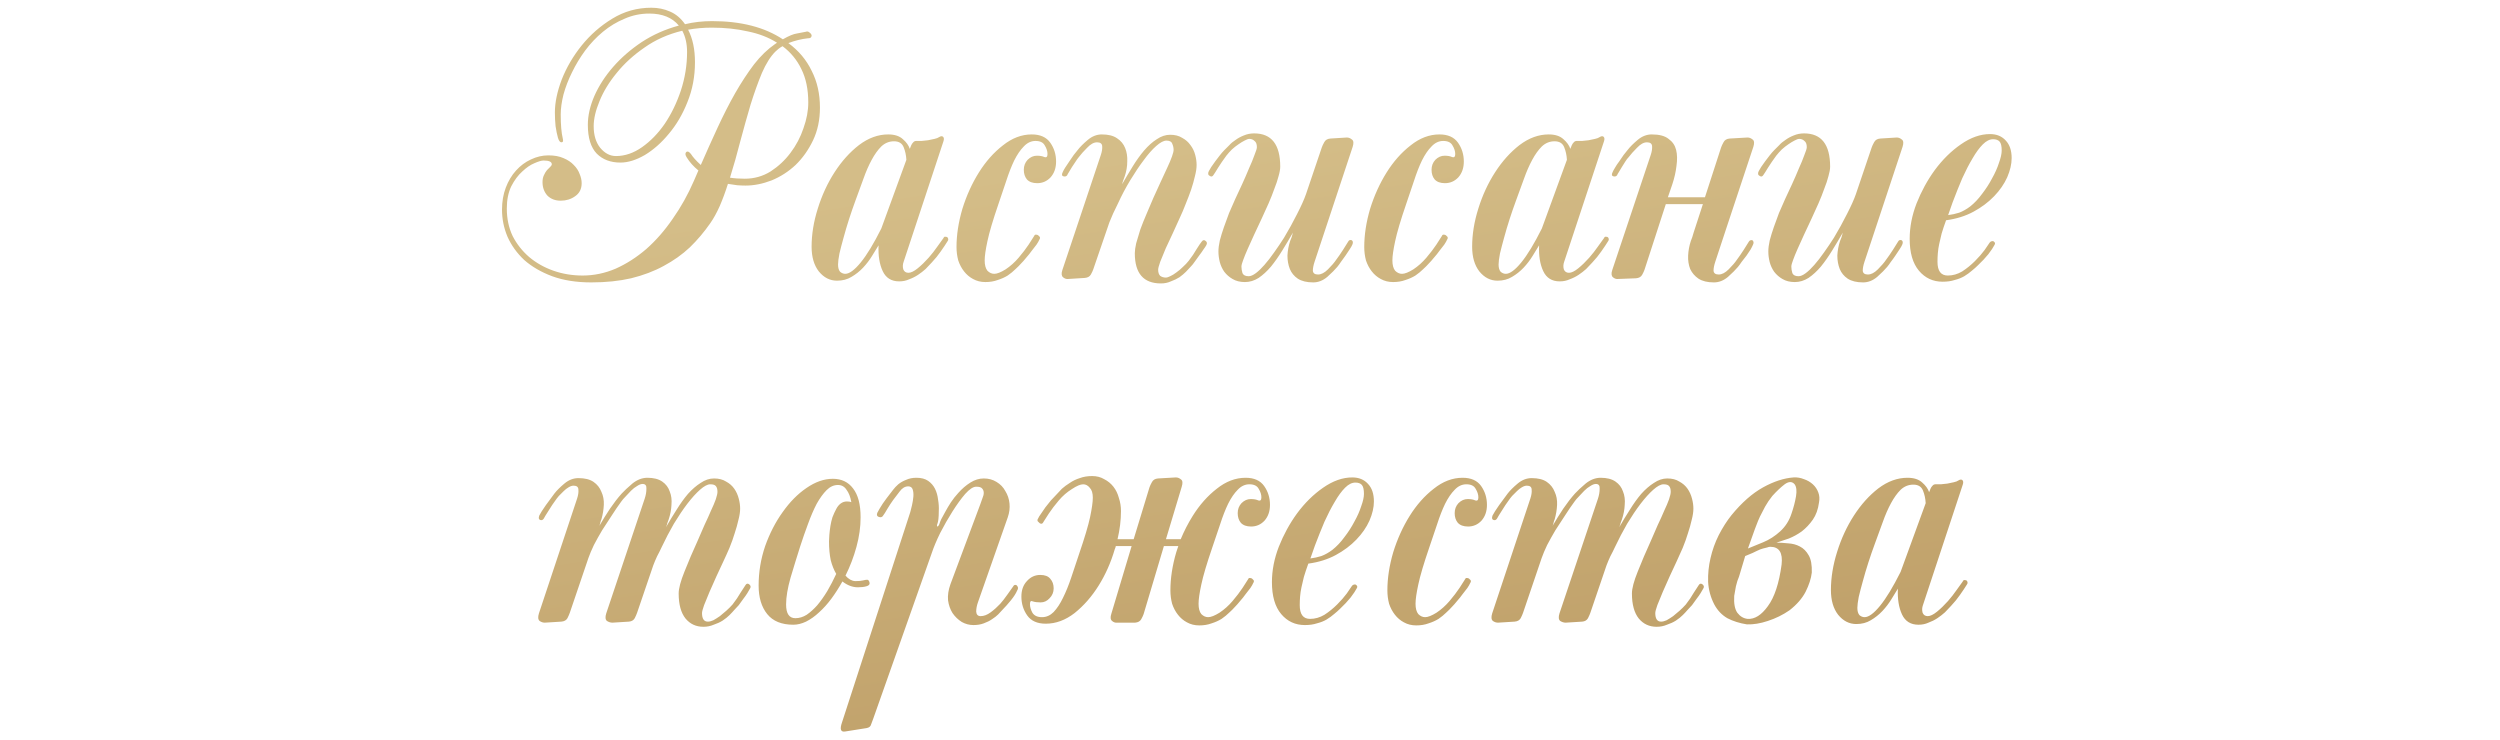 <?xml version="1.0" encoding="UTF-8"?> <svg xmlns="http://www.w3.org/2000/svg" width="233" height="69" viewBox="0 0 233 69" fill="none"><path d="M76.419 10.032C76.419 11.163 76.205 12.176 75.779 13.072C75.352 13.968 74.808 14.736 74.147 15.376C73.485 15.995 72.739 16.475 71.907 16.816C71.075 17.136 70.264 17.296 69.475 17.296C69.24 17.296 68.984 17.285 68.707 17.264C68.429 17.221 68.141 17.179 67.843 17.136C67.608 17.883 67.352 18.576 67.075 19.216C66.797 19.835 66.509 20.357 66.211 20.784C65.635 21.616 64.995 22.373 64.291 23.056C63.587 23.717 62.776 24.293 61.859 24.784C60.963 25.275 59.949 25.659 58.819 25.936C57.709 26.192 56.472 26.32 55.107 26.32C53.72 26.32 52.504 26.128 51.459 25.744C50.435 25.36 49.571 24.859 48.867 24.24C48.184 23.6 47.661 22.875 47.299 22.064C46.957 21.253 46.787 20.411 46.787 19.536C46.787 18.789 46.904 18.107 47.139 17.488C47.373 16.869 47.693 16.336 48.099 15.888C48.504 15.44 48.963 15.099 49.475 14.864C50.008 14.608 50.552 14.48 51.107 14.48C51.661 14.48 52.131 14.565 52.515 14.736C52.92 14.907 53.24 15.12 53.475 15.376C53.731 15.632 53.912 15.909 54.019 16.208C54.147 16.507 54.211 16.795 54.211 17.072C54.211 17.605 54.008 18.011 53.603 18.288C53.219 18.565 52.771 18.704 52.259 18.704C51.747 18.704 51.331 18.544 51.011 18.224C50.712 17.883 50.563 17.467 50.563 16.976C50.563 16.72 50.605 16.507 50.691 16.336C50.776 16.144 50.872 15.984 50.979 15.856C51.107 15.728 51.213 15.621 51.299 15.536C51.384 15.451 51.427 15.376 51.427 15.312C51.427 15.077 51.171 14.96 50.659 14.96C50.467 14.96 50.179 15.045 49.795 15.216C49.432 15.365 49.059 15.621 48.675 15.984C48.291 16.325 47.949 16.784 47.651 17.36C47.373 17.936 47.235 18.629 47.235 19.44C47.235 20.379 47.416 21.232 47.779 22C48.163 22.747 48.675 23.397 49.315 23.952C49.976 24.507 50.733 24.933 51.587 25.232C52.44 25.531 53.347 25.68 54.307 25.68C55.352 25.68 56.376 25.467 57.379 25.04C58.381 24.592 59.331 23.984 60.227 23.216C61.123 22.427 61.944 21.488 62.691 20.4C63.459 19.312 64.12 18.128 64.675 16.848L65.091 15.888C64.643 15.525 64.28 15.12 64.003 14.672C63.853 14.437 63.843 14.267 63.971 14.16C64.099 14.075 64.248 14.149 64.419 14.384C64.483 14.491 64.589 14.629 64.739 14.8C64.888 14.971 65.08 15.163 65.315 15.376C65.827 14.203 66.349 13.04 66.883 11.888C67.416 10.736 67.96 9.669 68.515 8.688C69.091 7.685 69.677 6.789 70.275 6C70.893 5.211 71.544 4.581 72.227 4.112L72.419 3.984C71.651 3.493 70.744 3.141 69.699 2.928C68.675 2.693 67.555 2.576 66.339 2.576C65.571 2.576 64.835 2.64 64.131 2.768C64.557 3.579 64.771 4.592 64.771 5.808C64.771 7.131 64.536 8.368 64.067 9.52C63.619 10.651 63.043 11.632 62.339 12.464C61.656 13.296 60.909 13.957 60.099 14.448C59.288 14.917 58.531 15.152 57.827 15.152C56.909 15.152 56.173 14.875 55.619 14.32C55.064 13.744 54.787 12.848 54.787 11.632C54.787 10.779 54.989 9.883 55.395 8.944C55.821 7.984 56.408 7.077 57.155 6.224C57.901 5.371 58.787 4.603 59.811 3.92C60.856 3.237 62.008 2.725 63.267 2.384C62.648 1.637 61.731 1.264 60.515 1.264C59.704 1.264 58.936 1.424 58.211 1.744C57.485 2.043 56.813 2.448 56.195 2.96C55.576 3.472 55.021 4.059 54.531 4.72C54.061 5.36 53.656 6.032 53.315 6.736C52.973 7.419 52.707 8.112 52.515 8.816C52.344 9.499 52.259 10.117 52.259 10.672C52.259 11.632 52.323 12.379 52.451 12.912C52.515 13.147 52.472 13.264 52.323 13.264C52.195 13.264 52.088 13.125 52.003 12.848C51.917 12.549 51.843 12.187 51.779 11.76C51.736 11.333 51.715 10.907 51.715 10.48C51.715 9.563 51.928 8.539 52.355 7.408C52.803 6.277 53.421 5.221 54.211 4.24C55.021 3.237 55.971 2.405 57.059 1.744C58.168 1.061 59.384 0.72 60.707 0.72C61.325 0.72 61.901 0.837 62.435 1.072C62.989 1.307 63.459 1.701 63.843 2.256C64.632 2.064 65.475 1.968 66.371 1.968C69.059 1.968 71.256 2.533 72.963 3.664C73.517 3.344 73.955 3.163 74.275 3.12C74.616 3.056 74.893 3.003 75.107 2.96C75.213 2.917 75.309 2.928 75.395 2.992C75.501 3.056 75.576 3.131 75.619 3.216C75.661 3.301 75.651 3.387 75.587 3.472C75.544 3.536 75.448 3.568 75.299 3.568C74.701 3.632 74.093 3.781 73.475 4.016C74.435 4.72 75.16 5.584 75.651 6.608C76.163 7.611 76.419 8.752 76.419 10.032ZM75.331 9.552C75.331 8.336 75.117 7.301 74.691 6.448C74.285 5.595 73.699 4.88 72.931 4.304C72.781 4.389 72.653 4.475 72.547 4.56C72.44 4.645 72.344 4.731 72.259 4.816C71.811 5.264 71.395 5.925 71.011 6.8C70.648 7.675 70.296 8.656 69.955 9.744C69.635 10.832 69.315 11.973 68.995 13.168C68.696 14.341 68.376 15.472 68.035 16.56C68.44 16.624 68.899 16.656 69.411 16.656C70.285 16.656 71.085 16.432 71.811 15.984C72.536 15.515 73.155 14.939 73.667 14.256C74.2 13.552 74.605 12.784 74.883 11.952C75.181 11.12 75.331 10.32 75.331 9.552ZM64.035 4.848C64.035 4.08 63.885 3.419 63.587 2.864C62.264 3.184 61.091 3.707 60.067 4.432C59.043 5.136 58.179 5.925 57.475 6.8C56.771 7.653 56.237 8.528 55.875 9.424C55.512 10.299 55.331 11.077 55.331 11.76C55.331 12.592 55.533 13.264 55.939 13.776C56.365 14.288 56.856 14.544 57.411 14.544C58.243 14.544 59.053 14.267 59.843 13.712C60.632 13.157 61.336 12.432 61.955 11.536C62.573 10.619 63.075 9.584 63.459 8.432C63.843 7.259 64.035 6.064 64.035 4.848ZM88.314 22.48C88.143 22.757 87.93 23.077 87.674 23.44C87.439 23.781 87.162 24.123 86.841 24.464C86.671 24.656 86.479 24.859 86.266 25.072C86.052 25.264 85.817 25.445 85.561 25.616C85.305 25.787 85.028 25.925 84.73 26.032C84.452 26.16 84.143 26.224 83.802 26.224C83.076 26.224 82.564 25.904 82.266 25.264C81.967 24.624 81.839 23.824 81.882 22.864C81.711 23.141 81.508 23.472 81.273 23.856C81.039 24.24 80.761 24.603 80.442 24.944C80.121 25.285 79.759 25.573 79.353 25.808C78.969 26.043 78.522 26.16 78.01 26.16C77.348 26.16 76.783 25.872 76.314 25.296C75.865 24.72 75.641 23.952 75.641 22.992C75.641 21.84 75.834 20.656 76.218 19.44C76.602 18.203 77.124 17.072 77.785 16.048C78.447 15.024 79.204 14.181 80.058 13.52C80.932 12.859 81.839 12.528 82.778 12.528C83.375 12.528 83.834 12.677 84.153 12.976C84.474 13.253 84.687 13.552 84.793 13.872L84.921 13.552C84.964 13.445 85.028 13.349 85.114 13.264C85.199 13.157 85.327 13.115 85.498 13.136C85.583 13.136 85.711 13.136 85.882 13.136C86.073 13.115 86.276 13.093 86.49 13.072C86.703 13.029 86.906 12.987 87.097 12.944C87.29 12.901 87.428 12.848 87.513 12.784C87.684 12.677 87.812 12.667 87.897 12.752C87.983 12.837 87.993 12.976 87.93 13.168L84.218 24.4C84.132 24.635 84.121 24.869 84.186 25.104C84.271 25.317 84.431 25.424 84.665 25.424C84.9 25.424 85.188 25.285 85.529 25.008C85.871 24.731 86.212 24.4 86.553 24.016C86.852 23.675 87.119 23.333 87.353 22.992C87.609 22.651 87.802 22.384 87.93 22.192C87.972 22.085 88.036 22.043 88.121 22.064C88.207 22.064 88.271 22.085 88.314 22.128C88.399 22.256 88.399 22.373 88.314 22.48ZM84.474 14.896C84.452 14.469 84.367 14.075 84.218 13.712C84.068 13.349 83.769 13.168 83.322 13.168C82.874 13.168 82.479 13.328 82.138 13.648C81.817 13.968 81.519 14.384 81.242 14.896C80.964 15.408 80.708 15.995 80.474 16.656C80.239 17.317 79.993 17.989 79.737 18.672C79.524 19.248 79.322 19.835 79.129 20.432C78.938 21.029 78.767 21.605 78.618 22.16C78.468 22.693 78.34 23.184 78.234 23.632C78.148 24.08 78.106 24.421 78.106 24.656C78.106 24.955 78.169 25.179 78.297 25.328C78.447 25.456 78.607 25.52 78.778 25.52C79.162 25.52 79.641 25.168 80.218 24.464C80.793 23.76 81.433 22.704 82.138 21.296L84.474 14.896ZM98.427 15.056C98.427 15.653 98.257 16.144 97.915 16.528C97.574 16.891 97.158 17.072 96.668 17.072C96.241 17.072 95.921 16.955 95.707 16.72C95.516 16.485 95.419 16.187 95.419 15.824C95.419 15.461 95.537 15.152 95.772 14.896C96.028 14.64 96.316 14.512 96.635 14.512C96.934 14.512 97.169 14.555 97.34 14.64C97.531 14.704 97.627 14.608 97.627 14.352C97.627 14.096 97.542 13.829 97.371 13.552C97.222 13.275 96.934 13.136 96.507 13.136C96.102 13.136 95.74 13.307 95.419 13.648C95.1 13.968 94.801 14.405 94.523 14.96C94.267 15.493 94.022 16.123 93.787 16.848C93.553 17.552 93.308 18.277 93.052 19.024C92.54 20.517 92.198 21.669 92.028 22.48C91.857 23.269 91.772 23.867 91.772 24.272C91.772 24.699 91.857 25.019 92.028 25.232C92.219 25.424 92.433 25.52 92.668 25.52C92.924 25.52 93.275 25.381 93.724 25.104C94.171 24.805 94.577 24.443 94.939 24.016C95.302 23.589 95.612 23.184 95.868 22.8C96.124 22.416 96.294 22.149 96.379 22C96.422 21.893 96.486 21.851 96.572 21.872C96.678 21.872 96.763 21.915 96.828 22C96.956 22.085 96.966 22.203 96.859 22.352C96.817 22.459 96.731 22.608 96.603 22.8C96.475 22.971 96.326 23.163 96.156 23.376C96.006 23.589 95.835 23.803 95.644 24.016C95.473 24.229 95.313 24.411 95.163 24.56C95.014 24.731 94.833 24.912 94.62 25.104C94.427 25.296 94.193 25.488 93.915 25.68C93.638 25.851 93.329 25.989 92.987 26.096C92.646 26.224 92.262 26.288 91.835 26.288C91.409 26.288 91.025 26.192 90.683 26C90.364 25.829 90.086 25.595 89.852 25.296C89.617 24.997 89.436 24.656 89.308 24.272C89.201 23.867 89.147 23.451 89.147 23.024C89.147 21.893 89.329 20.709 89.692 19.472C90.076 18.235 90.588 17.104 91.228 16.08C91.868 15.056 92.614 14.213 93.468 13.552C94.321 12.869 95.217 12.528 96.156 12.528C96.945 12.528 97.521 12.784 97.883 13.296C98.246 13.808 98.427 14.395 98.427 15.056ZM112.42 22.864C112.377 22.949 112.292 23.077 112.164 23.248C112.057 23.419 111.929 23.6 111.78 23.792C111.652 23.984 111.513 24.176 111.364 24.368C111.236 24.56 111.108 24.72 110.98 24.848C110.852 24.976 110.703 25.136 110.532 25.328C110.361 25.499 110.159 25.669 109.924 25.84C109.689 25.989 109.423 26.117 109.124 26.224C108.847 26.352 108.537 26.416 108.196 26.416C106.575 26.416 105.764 25.477 105.764 23.6C105.764 23.365 105.807 23.056 105.892 22.672C105.999 22.288 106.127 21.861 106.276 21.392C106.447 20.923 106.639 20.443 106.852 19.952C107.065 19.44 107.279 18.939 107.492 18.448C107.727 17.936 107.951 17.445 108.164 16.976C108.399 16.485 108.601 16.048 108.772 15.664C108.964 15.259 109.113 14.907 109.22 14.608C109.327 14.309 109.38 14.096 109.38 13.968C109.38 13.776 109.337 13.584 109.252 13.392C109.188 13.2 109.007 13.104 108.708 13.104C108.452 13.104 108.132 13.275 107.748 13.616C107.385 13.936 107.001 14.373 106.596 14.928C106.191 15.461 105.775 16.08 105.348 16.784C104.921 17.488 104.537 18.213 104.196 18.96C104.047 19.28 103.897 19.589 103.748 19.888C103.62 20.187 103.503 20.464 103.396 20.72L101.892 25.104C101.849 25.232 101.775 25.392 101.668 25.584C101.561 25.776 101.369 25.883 101.092 25.904L99.556 26C99.385 26.021 99.225 25.968 99.076 25.84C98.927 25.712 98.905 25.488 99.012 25.168L102.596 14.448C102.703 14.128 102.745 13.851 102.724 13.616C102.703 13.381 102.543 13.264 102.244 13.264C101.945 13.264 101.636 13.435 101.316 13.776C100.996 14.096 100.74 14.384 100.548 14.64C100.441 14.768 100.335 14.917 100.228 15.088C100.121 15.237 100.015 15.397 99.908 15.568C99.801 15.739 99.705 15.899 99.62 16.048C99.535 16.176 99.481 16.272 99.46 16.336C99.375 16.443 99.257 16.475 99.108 16.432C98.959 16.389 98.937 16.261 99.044 16.048C99.087 15.941 99.161 15.803 99.268 15.632C99.396 15.44 99.524 15.248 99.652 15.056C99.801 14.843 99.94 14.64 100.068 14.448C100.217 14.256 100.345 14.096 100.452 13.968C100.665 13.691 100.975 13.381 101.38 13.04C101.785 12.699 102.223 12.528 102.692 12.528C103.289 12.528 103.759 12.645 104.1 12.88C104.463 13.115 104.719 13.424 104.868 13.808C105.017 14.171 105.081 14.587 105.06 15.056C105.06 15.504 104.985 15.952 104.836 16.4C104.793 16.507 104.751 16.624 104.708 16.752C104.665 16.859 104.623 16.997 104.58 17.168C104.9 16.613 105.231 16.059 105.572 15.504C105.913 14.949 106.265 14.459 106.628 14.032C107.012 13.584 107.407 13.232 107.812 12.976C108.217 12.699 108.633 12.56 109.06 12.56C109.508 12.56 109.881 12.656 110.18 12.848C110.5 13.019 110.756 13.243 110.948 13.52C111.161 13.797 111.311 14.107 111.396 14.448C111.481 14.768 111.524 15.077 111.524 15.376C111.524 15.675 111.471 16.027 111.364 16.432C111.279 16.816 111.161 17.232 111.012 17.68C110.863 18.107 110.692 18.555 110.5 19.024C110.329 19.472 110.148 19.899 109.956 20.304C109.764 20.731 109.551 21.2 109.316 21.712C109.081 22.203 108.857 22.683 108.644 23.152C108.452 23.6 108.281 24.016 108.132 24.4C108.004 24.763 107.94 25.008 107.94 25.136C107.94 25.392 108.004 25.584 108.132 25.712C108.281 25.819 108.463 25.872 108.676 25.872C108.761 25.872 108.889 25.829 109.06 25.744C109.252 25.659 109.444 25.541 109.636 25.392C109.849 25.243 110.052 25.072 110.244 24.88C110.457 24.688 110.639 24.496 110.788 24.304C111.087 23.92 111.332 23.557 111.524 23.216C111.737 22.875 111.897 22.64 112.004 22.512C112.111 22.363 112.228 22.341 112.356 22.448C112.505 22.555 112.527 22.693 112.42 22.864ZM122.518 24.4C122.412 24.72 122.358 24.997 122.358 25.232C122.38 25.467 122.54 25.584 122.838 25.584C123.137 25.584 123.446 25.424 123.766 25.104C124.108 24.763 124.364 24.464 124.534 24.208C124.726 23.952 124.94 23.643 125.174 23.28C125.409 22.896 125.569 22.64 125.654 22.512C125.718 22.384 125.825 22.341 125.974 22.384C126.102 22.469 126.124 22.608 126.038 22.8C125.996 22.907 125.91 23.056 125.782 23.248C125.676 23.419 125.548 23.611 125.398 23.824C125.27 24.016 125.132 24.208 124.982 24.4C124.854 24.592 124.737 24.752 124.63 24.88C124.417 25.136 124.108 25.445 123.702 25.808C123.297 26.149 122.86 26.32 122.39 26.32C121.793 26.32 121.313 26.203 120.95 25.968C120.609 25.733 120.364 25.435 120.214 25.072C120.065 24.688 119.99 24.272 119.99 23.824C120.012 23.355 120.097 22.896 120.246 22.448C120.289 22.341 120.332 22.235 120.374 22.128C120.417 22 120.46 21.851 120.502 21.68C120.182 22.235 119.852 22.789 119.51 23.344C119.169 23.899 118.817 24.4 118.454 24.848C118.092 25.275 117.708 25.627 117.302 25.904C116.897 26.16 116.47 26.288 116.022 26.288C115.574 26.288 115.19 26.192 114.87 26C114.572 25.829 114.316 25.605 114.102 25.328C113.91 25.051 113.772 24.752 113.686 24.432C113.601 24.091 113.558 23.76 113.558 23.44C113.558 23.141 113.601 22.8 113.686 22.416C113.793 22.011 113.921 21.595 114.07 21.168C114.22 20.741 114.38 20.304 114.55 19.856C114.742 19.408 114.934 18.971 115.126 18.544C115.318 18.139 115.532 17.68 115.766 17.168C116.001 16.656 116.214 16.165 116.406 15.696C116.62 15.227 116.79 14.811 116.918 14.448C117.068 14.085 117.142 13.84 117.142 13.712C117.142 13.435 117.068 13.243 116.918 13.136C116.79 13.008 116.63 12.944 116.438 12.944C116.332 12.944 116.182 12.997 115.99 13.104C115.82 13.189 115.628 13.307 115.414 13.456C115.222 13.584 115.02 13.744 114.806 13.936C114.614 14.128 114.444 14.32 114.294 14.512C113.996 14.917 113.74 15.291 113.526 15.632C113.334 15.952 113.185 16.187 113.078 16.336C112.993 16.464 112.886 16.485 112.758 16.4C112.588 16.315 112.556 16.165 112.662 15.952C112.705 15.867 112.78 15.739 112.886 15.568C113.014 15.397 113.142 15.216 113.27 15.024C113.42 14.832 113.558 14.651 113.686 14.48C113.836 14.288 113.974 14.128 114.102 14C114.23 13.872 114.38 13.723 114.55 13.552C114.721 13.36 114.924 13.189 115.158 13.04C115.393 12.869 115.649 12.731 115.926 12.624C116.225 12.496 116.545 12.432 116.886 12.432C118.508 12.432 119.318 13.467 119.318 15.536C119.318 15.771 119.265 16.069 119.158 16.432C119.073 16.773 118.945 17.157 118.774 17.584C118.625 18.011 118.444 18.469 118.23 18.96C118.017 19.429 117.804 19.899 117.59 20.368C117.356 20.88 117.121 21.381 116.886 21.872C116.673 22.363 116.47 22.811 116.278 23.216C116.108 23.6 115.969 23.941 115.862 24.24C115.756 24.517 115.702 24.72 115.702 24.848C115.702 25.04 115.734 25.243 115.798 25.456C115.884 25.648 116.076 25.744 116.374 25.744C116.566 25.744 116.79 25.648 117.046 25.456C117.302 25.264 117.569 25.008 117.846 24.688C118.145 24.347 118.444 23.963 118.742 23.536C119.062 23.088 119.372 22.629 119.67 22.16C120.118 21.413 120.524 20.677 120.886 19.952C121.27 19.205 121.548 18.587 121.718 18.096L123.19 13.744C123.233 13.616 123.308 13.456 123.414 13.264C123.521 13.051 123.713 12.933 123.99 12.912L125.526 12.816C125.697 12.816 125.857 12.88 126.006 13.008C126.156 13.115 126.177 13.339 126.07 13.68L122.518 24.4ZM136.428 15.056C136.428 15.653 136.257 16.144 135.916 16.528C135.574 16.891 135.158 17.072 134.668 17.072C134.241 17.072 133.921 16.955 133.708 16.72C133.516 16.485 133.42 16.187 133.42 15.824C133.42 15.461 133.537 15.152 133.772 14.896C134.028 14.64 134.316 14.512 134.635 14.512C134.934 14.512 135.169 14.555 135.34 14.64C135.532 14.704 135.628 14.608 135.628 14.352C135.628 14.096 135.542 13.829 135.372 13.552C135.222 13.275 134.934 13.136 134.508 13.136C134.102 13.136 133.74 13.307 133.42 13.648C133.1 13.968 132.801 14.405 132.524 14.96C132.268 15.493 132.022 16.123 131.788 16.848C131.553 17.552 131.308 18.277 131.052 19.024C130.54 20.517 130.198 21.669 130.028 22.48C129.857 23.269 129.772 23.867 129.772 24.272C129.772 24.699 129.857 25.019 130.028 25.232C130.22 25.424 130.433 25.52 130.668 25.52C130.924 25.52 131.276 25.381 131.724 25.104C132.172 24.805 132.577 24.443 132.94 24.016C133.302 23.589 133.612 23.184 133.868 22.8C134.124 22.416 134.294 22.149 134.38 22C134.422 21.893 134.486 21.851 134.572 21.872C134.678 21.872 134.764 21.915 134.828 22C134.956 22.085 134.966 22.203 134.86 22.352C134.817 22.459 134.732 22.608 134.604 22.8C134.476 22.971 134.326 23.163 134.156 23.376C134.006 23.589 133.836 23.803 133.644 24.016C133.473 24.229 133.313 24.411 133.164 24.56C133.014 24.731 132.833 24.912 132.62 25.104C132.428 25.296 132.193 25.488 131.916 25.68C131.638 25.851 131.329 25.989 130.988 26.096C130.646 26.224 130.262 26.288 129.836 26.288C129.409 26.288 129.025 26.192 128.684 26C128.364 25.829 128.086 25.595 127.852 25.296C127.617 24.997 127.436 24.656 127.308 24.272C127.201 23.867 127.148 23.451 127.148 23.024C127.148 21.893 127.329 20.709 127.692 19.472C128.076 18.235 128.588 17.104 129.228 16.08C129.868 15.056 130.614 14.213 131.468 13.552C132.321 12.869 133.217 12.528 134.156 12.528C134.945 12.528 135.521 12.784 135.884 13.296C136.246 13.808 136.428 14.395 136.428 15.056ZM149.876 22.48C149.705 22.757 149.492 23.077 149.236 23.44C149.001 23.781 148.724 24.123 148.404 24.464C148.233 24.656 148.041 24.859 147.828 25.072C147.615 25.264 147.38 25.445 147.124 25.616C146.868 25.787 146.591 25.925 146.292 26.032C146.015 26.16 145.705 26.224 145.364 26.224C144.639 26.224 144.127 25.904 143.828 25.264C143.529 24.624 143.401 23.824 143.444 22.864C143.273 23.141 143.071 23.472 142.836 23.856C142.601 24.24 142.324 24.603 142.004 24.944C141.684 25.285 141.321 25.573 140.916 25.808C140.532 26.043 140.084 26.16 139.572 26.16C138.911 26.16 138.345 25.872 137.876 25.296C137.428 24.72 137.204 23.952 137.204 22.992C137.204 21.84 137.396 20.656 137.78 19.44C138.164 18.203 138.687 17.072 139.348 16.048C140.009 15.024 140.767 14.181 141.62 13.52C142.495 12.859 143.401 12.528 144.34 12.528C144.937 12.528 145.396 12.677 145.716 12.976C146.036 13.253 146.249 13.552 146.356 13.872L146.484 13.552C146.527 13.445 146.591 13.349 146.676 13.264C146.761 13.157 146.889 13.115 147.06 13.136C147.145 13.136 147.273 13.136 147.444 13.136C147.636 13.115 147.839 13.093 148.052 13.072C148.265 13.029 148.468 12.987 148.66 12.944C148.852 12.901 148.991 12.848 149.076 12.784C149.247 12.677 149.375 12.667 149.46 12.752C149.545 12.837 149.556 12.976 149.492 13.168L145.78 24.4C145.695 24.635 145.684 24.869 145.748 25.104C145.833 25.317 145.993 25.424 146.228 25.424C146.463 25.424 146.751 25.285 147.092 25.008C147.433 24.731 147.775 24.4 148.116 24.016C148.415 23.675 148.681 23.333 148.916 22.992C149.172 22.651 149.364 22.384 149.492 22.192C149.535 22.085 149.599 22.043 149.684 22.064C149.769 22.064 149.833 22.085 149.876 22.128C149.961 22.256 149.961 22.373 149.876 22.48ZM146.036 14.896C146.015 14.469 145.929 14.075 145.78 13.712C145.631 13.349 145.332 13.168 144.884 13.168C144.436 13.168 144.041 13.328 143.7 13.648C143.38 13.968 143.081 14.384 142.804 14.896C142.527 15.408 142.271 15.995 142.036 16.656C141.801 17.317 141.556 17.989 141.3 18.672C141.087 19.248 140.884 19.835 140.692 20.432C140.5 21.029 140.329 21.605 140.18 22.16C140.031 22.693 139.903 23.184 139.796 23.632C139.711 24.08 139.668 24.421 139.668 24.656C139.668 24.955 139.732 25.179 139.86 25.328C140.009 25.456 140.169 25.52 140.34 25.52C140.724 25.52 141.204 25.168 141.78 24.464C142.356 23.76 142.996 22.704 143.7 21.296L146.036 14.896ZM160.406 13.744C160.449 13.616 160.523 13.456 160.63 13.264C160.737 13.051 160.929 12.933 161.206 12.912L162.87 12.816C163.041 12.816 163.201 12.88 163.35 13.008C163.499 13.115 163.521 13.339 163.414 13.68L160.854 21.392L159.862 24.4C159.755 24.72 159.702 24.997 159.702 25.232C159.723 25.467 159.883 25.584 160.182 25.584C160.481 25.584 160.79 25.424 161.11 25.104C161.451 24.763 161.707 24.464 161.878 24.208C162.07 23.952 162.283 23.643 162.518 23.28C162.753 22.896 162.913 22.64 162.998 22.512C163.062 22.405 163.169 22.363 163.318 22.384C163.446 22.491 163.467 22.629 163.382 22.8C163.339 22.907 163.265 23.056 163.158 23.248C163.051 23.419 162.923 23.611 162.774 23.824C162.625 24.016 162.475 24.208 162.326 24.4C162.198 24.592 162.081 24.752 161.974 24.88C161.761 25.136 161.451 25.445 161.046 25.808C160.641 26.149 160.203 26.32 159.734 26.32C159.137 26.32 158.657 26.203 158.294 25.968C157.953 25.733 157.697 25.435 157.526 25.072C157.377 24.688 157.313 24.272 157.334 23.824C157.355 23.355 157.441 22.896 157.59 22.448C157.675 22.256 157.761 22 157.846 21.68L158.71 19.024H155.254L153.27 25.136C153.227 25.264 153.153 25.424 153.046 25.616C152.939 25.808 152.747 25.915 152.47 25.936L150.806 26C150.635 26.021 150.475 25.968 150.326 25.84C150.177 25.712 150.155 25.488 150.262 25.168L153.846 14.448C153.953 14.128 153.995 13.851 153.974 13.616C153.953 13.381 153.793 13.264 153.494 13.264C153.195 13.264 152.886 13.435 152.566 13.776C152.246 14.096 151.99 14.384 151.798 14.64C151.691 14.747 151.585 14.885 151.478 15.056C151.371 15.227 151.265 15.397 151.158 15.568C151.051 15.739 150.955 15.899 150.87 16.048C150.785 16.176 150.731 16.272 150.71 16.336C150.625 16.443 150.507 16.475 150.358 16.432C150.209 16.389 150.187 16.261 150.294 16.048C150.337 15.941 150.411 15.803 150.518 15.632C150.625 15.44 150.753 15.248 150.902 15.056C151.051 14.843 151.19 14.64 151.318 14.448C151.467 14.256 151.595 14.096 151.702 13.968C151.915 13.691 152.225 13.381 152.63 13.04C153.035 12.699 153.473 12.528 153.942 12.528C154.646 12.528 155.169 12.667 155.51 12.944C155.873 13.2 156.107 13.541 156.214 13.968C156.321 14.395 156.331 14.896 156.246 15.472C156.182 16.027 156.054 16.592 155.862 17.168L155.446 18.384H158.902L160.406 13.744ZM173.768 24.4C173.662 24.72 173.608 24.997 173.608 25.232C173.63 25.467 173.79 25.584 174.088 25.584C174.387 25.584 174.696 25.424 175.016 25.104C175.358 24.763 175.614 24.464 175.784 24.208C175.976 23.952 176.19 23.643 176.424 23.28C176.659 22.896 176.819 22.64 176.904 22.512C176.968 22.384 177.075 22.341 177.224 22.384C177.352 22.469 177.374 22.608 177.288 22.8C177.246 22.907 177.16 23.056 177.032 23.248C176.926 23.419 176.798 23.611 176.648 23.824C176.52 24.016 176.382 24.208 176.232 24.4C176.104 24.592 175.987 24.752 175.88 24.88C175.667 25.136 175.358 25.445 174.952 25.808C174.547 26.149 174.11 26.32 173.64 26.32C173.043 26.32 172.563 26.203 172.2 25.968C171.859 25.733 171.614 25.435 171.464 25.072C171.315 24.688 171.24 24.272 171.24 23.824C171.262 23.355 171.347 22.896 171.496 22.448C171.539 22.341 171.582 22.235 171.624 22.128C171.667 22 171.71 21.851 171.752 21.68C171.432 22.235 171.102 22.789 170.76 23.344C170.419 23.899 170.067 24.4 169.704 24.848C169.342 25.275 168.958 25.627 168.552 25.904C168.147 26.16 167.72 26.288 167.272 26.288C166.824 26.288 166.44 26.192 166.12 26C165.822 25.829 165.566 25.605 165.352 25.328C165.16 25.051 165.022 24.752 164.936 24.432C164.851 24.091 164.808 23.76 164.808 23.44C164.808 23.141 164.851 22.8 164.936 22.416C165.043 22.011 165.171 21.595 165.32 21.168C165.47 20.741 165.63 20.304 165.8 19.856C165.992 19.408 166.184 18.971 166.376 18.544C166.568 18.139 166.782 17.68 167.016 17.168C167.251 16.656 167.464 16.165 167.656 15.696C167.87 15.227 168.04 14.811 168.168 14.448C168.318 14.085 168.392 13.84 168.392 13.712C168.392 13.435 168.318 13.243 168.168 13.136C168.04 13.008 167.88 12.944 167.688 12.944C167.582 12.944 167.432 12.997 167.24 13.104C167.07 13.189 166.878 13.307 166.664 13.456C166.472 13.584 166.27 13.744 166.056 13.936C165.864 14.128 165.694 14.32 165.544 14.512C165.246 14.917 164.99 15.291 164.776 15.632C164.584 15.952 164.435 16.187 164.328 16.336C164.243 16.464 164.136 16.485 164.008 16.4C163.838 16.315 163.806 16.165 163.912 15.952C163.955 15.867 164.03 15.739 164.136 15.568C164.264 15.397 164.392 15.216 164.52 15.024C164.67 14.832 164.808 14.651 164.936 14.48C165.086 14.288 165.224 14.128 165.352 14C165.48 13.872 165.63 13.723 165.8 13.552C165.971 13.36 166.174 13.189 166.408 13.04C166.643 12.869 166.899 12.731 167.176 12.624C167.475 12.496 167.795 12.432 168.136 12.432C169.758 12.432 170.568 13.467 170.568 15.536C170.568 15.771 170.515 16.069 170.408 16.432C170.323 16.773 170.195 17.157 170.024 17.584C169.875 18.011 169.694 18.469 169.48 18.96C169.267 19.429 169.054 19.899 168.84 20.368C168.606 20.88 168.371 21.381 168.136 21.872C167.923 22.363 167.72 22.811 167.528 23.216C167.358 23.6 167.219 23.941 167.112 24.24C167.006 24.517 166.952 24.72 166.952 24.848C166.952 25.04 166.984 25.243 167.048 25.456C167.134 25.648 167.326 25.744 167.624 25.744C167.816 25.744 168.04 25.648 168.296 25.456C168.552 25.264 168.819 25.008 169.096 24.688C169.395 24.347 169.694 23.963 169.992 23.536C170.312 23.088 170.622 22.629 170.92 22.16C171.368 21.413 171.774 20.677 172.136 19.952C172.52 19.205 172.798 18.587 172.968 18.096L174.44 13.744C174.483 13.616 174.558 13.456 174.664 13.264C174.771 13.051 174.963 12.933 175.24 12.912L176.776 12.816C176.947 12.816 177.107 12.88 177.256 13.008C177.406 13.115 177.427 13.339 177.32 13.68L173.768 24.4ZM187.486 14.736C187.486 15.291 187.347 15.888 187.07 16.528C186.792 17.147 186.387 17.733 185.854 18.288C185.32 18.843 184.68 19.323 183.934 19.728C183.187 20.133 182.334 20.4 181.374 20.528C181.203 20.997 181.064 21.413 180.958 21.776C180.872 22.117 180.798 22.437 180.734 22.736C180.67 23.035 180.627 23.323 180.606 23.6C180.584 23.856 180.574 24.123 180.574 24.4C180.574 25.253 180.894 25.68 181.534 25.68C182.003 25.68 182.451 25.552 182.878 25.296C183.304 25.019 183.699 24.699 184.062 24.336C184.424 23.973 184.723 23.632 184.958 23.312C185.192 22.971 185.352 22.736 185.438 22.608C185.48 22.544 185.544 22.501 185.63 22.48C185.715 22.459 185.779 22.469 185.822 22.512C185.95 22.597 185.971 22.704 185.885 22.832C185.779 23.045 185.587 23.333 185.31 23.696C185.032 24.037 184.712 24.379 184.35 24.72C184.179 24.891 183.987 25.061 183.774 25.232C183.582 25.403 183.347 25.573 183.07 25.744C182.814 25.893 182.515 26.011 182.174 26.096C181.854 26.203 181.48 26.256 181.054 26.256C180.158 26.256 179.422 25.915 178.846 25.232C178.27 24.549 177.982 23.557 177.982 22.256C177.982 21.168 178.195 20.069 178.622 18.96C179.07 17.829 179.635 16.795 180.318 15.856C181.043 14.875 181.854 14.075 182.75 13.456C183.667 12.816 184.574 12.496 185.47 12.496C186.088 12.496 186.579 12.699 186.942 13.104C187.304 13.488 187.486 14.032 187.486 14.736ZM186.558 14.032C186.558 13.627 186.494 13.349 186.366 13.2C186.238 13.051 186.035 12.976 185.758 12.976C185.438 12.976 185.118 13.136 184.798 13.456C184.478 13.776 184.158 14.213 183.838 14.768C183.518 15.301 183.198 15.92 182.878 16.624C182.579 17.328 182.28 18.075 181.982 18.864C181.896 19.099 181.822 19.312 181.758 19.504C181.694 19.696 181.63 19.877 181.566 20.048C181.907 20.005 182.248 19.931 182.59 19.824C182.931 19.696 183.272 19.504 183.614 19.248C184.019 18.928 184.392 18.533 184.734 18.064C185.096 17.595 185.406 17.115 185.661 16.624C185.939 16.133 186.152 15.653 186.302 15.184C186.472 14.715 186.558 14.331 186.558 14.032ZM69.876 54.896C69.834 54.981 69.759 55.109 69.653 55.28C69.546 55.451 69.418 55.632 69.269 55.824C69.141 56.016 69.002 56.208 68.853 56.4C68.703 56.571 68.564 56.72 68.436 56.848C68.33 56.976 68.18 57.136 67.989 57.328C67.818 57.499 67.605 57.669 67.349 57.84C67.114 57.989 66.837 58.117 66.516 58.224C66.218 58.352 65.898 58.416 65.556 58.416C64.874 58.416 64.319 58.16 63.892 57.648C63.466 57.115 63.252 56.336 63.252 55.312C63.252 54.843 63.434 54.16 63.797 53.264C64.159 52.347 64.564 51.397 65.013 50.416C65.226 49.904 65.439 49.413 65.653 48.944C65.887 48.453 66.09 48.005 66.26 47.6C66.453 47.195 66.602 46.843 66.709 46.544C66.815 46.224 66.868 45.989 66.868 45.84C66.868 45.584 66.815 45.403 66.709 45.296C66.623 45.189 66.453 45.136 66.197 45.136C65.941 45.136 65.621 45.307 65.237 45.648C64.874 45.968 64.479 46.405 64.052 46.96C63.647 47.493 63.231 48.112 62.804 48.816C62.399 49.52 62.026 50.235 61.684 50.96C61.535 51.28 61.386 51.579 61.236 51.856C61.108 52.133 60.991 52.411 60.885 52.688L59.38 57.104C59.338 57.232 59.263 57.403 59.157 57.616C59.05 57.808 58.868 57.915 58.612 57.936L57.077 58.032C56.906 58.032 56.735 57.979 56.565 57.872C56.415 57.744 56.394 57.509 56.501 57.168L60.084 46.48C60.191 46.16 60.245 45.851 60.245 45.552C60.266 45.253 60.148 45.104 59.892 45.104C59.743 45.104 59.572 45.168 59.38 45.296C59.188 45.403 58.996 45.552 58.804 45.744C58.634 45.915 58.463 46.096 58.292 46.288C58.122 46.459 57.994 46.608 57.908 46.736C57.61 47.141 57.311 47.579 57.013 48.048C56.714 48.496 56.415 48.955 56.117 49.424C55.839 49.893 55.583 50.352 55.349 50.8C55.135 51.248 54.965 51.653 54.837 52.016L53.108 57.104C53.066 57.232 52.991 57.403 52.885 57.616C52.778 57.808 52.586 57.915 52.309 57.936L50.773 58.032C50.602 58.032 50.442 57.979 50.292 57.872C50.143 57.744 50.122 57.509 50.228 57.168L53.781 46.48C53.887 46.16 53.93 45.883 53.908 45.648C53.908 45.392 53.759 45.264 53.461 45.264C53.311 45.264 53.151 45.317 52.98 45.424C52.831 45.509 52.682 45.627 52.532 45.776C52.383 45.925 52.234 46.075 52.084 46.224C51.956 46.373 51.85 46.512 51.764 46.64C51.572 46.896 51.359 47.216 51.124 47.6C50.89 47.963 50.74 48.208 50.676 48.336C50.591 48.464 50.484 48.507 50.356 48.464C50.207 48.421 50.175 48.283 50.261 48.048C50.367 47.835 50.57 47.515 50.868 47.088C51.188 46.64 51.455 46.277 51.669 46C51.882 45.723 52.191 45.413 52.596 45.072C53.002 44.731 53.439 44.56 53.908 44.56C54.506 44.56 54.975 44.677 55.316 44.912C55.658 45.147 55.903 45.456 56.053 45.84C56.223 46.203 56.298 46.608 56.276 47.056C56.255 47.504 56.181 47.952 56.053 48.4C56.01 48.485 55.978 48.581 55.956 48.688C55.935 48.795 55.903 48.901 55.861 49.008C56.181 48.453 56.511 47.92 56.852 47.408C57.215 46.875 57.578 46.405 57.941 46C58.175 45.744 58.506 45.435 58.932 45.072C59.38 44.709 59.85 44.528 60.34 44.528C60.916 44.528 61.375 44.645 61.717 44.88C62.058 45.115 62.292 45.424 62.42 45.808C62.57 46.171 62.623 46.587 62.581 47.056C62.559 47.504 62.474 47.952 62.325 48.4C62.282 48.507 62.239 48.624 62.197 48.752C62.175 48.859 62.133 48.987 62.069 49.136C62.389 48.581 62.719 48.037 63.06 47.504C63.402 46.949 63.754 46.459 64.117 46.032C64.501 45.605 64.895 45.264 65.3 45.008C65.706 44.731 66.122 44.592 66.549 44.592C66.996 44.592 67.37 44.688 67.668 44.88C67.989 45.051 68.245 45.275 68.436 45.552C68.629 45.829 68.767 46.139 68.853 46.48C68.938 46.8 68.981 47.109 68.981 47.408C68.981 47.707 68.927 48.059 68.82 48.464C68.735 48.848 68.618 49.264 68.469 49.712C68.341 50.139 68.18 50.587 67.989 51.056C67.796 51.504 67.605 51.931 67.412 52.336C67.221 52.741 67.007 53.2 66.772 53.712C66.559 54.203 66.346 54.683 66.132 55.152C65.941 55.621 65.77 56.037 65.621 56.4C65.493 56.763 65.428 57.008 65.428 57.136C65.428 57.669 65.61 57.936 65.972 57.936C66.122 57.936 66.293 57.893 66.484 57.808C66.677 57.701 66.879 57.573 67.093 57.424C67.306 57.253 67.508 57.083 67.701 56.912C67.914 56.72 68.106 56.528 68.276 56.336C68.575 55.952 68.82 55.589 69.013 55.248C69.226 54.907 69.386 54.661 69.493 54.512C69.578 54.384 69.684 54.363 69.812 54.448C69.983 54.576 70.004 54.725 69.876 54.896ZM81.04 54.288C81.083 54.459 80.987 54.576 80.752 54.64C80.539 54.704 80.272 54.736 79.952 54.736C79.461 54.736 78.981 54.555 78.512 54.192C78.192 54.768 77.851 55.301 77.488 55.792C77.125 56.283 76.741 56.709 76.336 57.072C75.952 57.435 75.547 57.723 75.12 57.936C74.715 58.128 74.32 58.224 73.936 58.224C72.848 58.224 72.037 57.893 71.504 57.232C70.971 56.571 70.704 55.685 70.704 54.576C70.704 53.317 70.907 52.091 71.312 50.896C71.739 49.701 72.283 48.645 72.944 47.728C73.605 46.789 74.341 46.043 75.152 45.488C75.984 44.912 76.805 44.624 77.616 44.624C78.427 44.624 79.056 44.923 79.504 45.52C79.973 46.117 80.208 47.013 80.208 48.208C80.208 49.104 80.08 50.021 79.824 50.96C79.568 51.899 79.227 52.795 78.8 53.648C79.077 53.968 79.376 54.139 79.696 54.16C80.037 54.16 80.283 54.139 80.432 54.096C80.603 54.053 80.731 54.032 80.816 54.032C80.923 54.032 80.997 54.117 81.04 54.288ZM79.344 46.8C79.259 46.309 79.109 45.925 78.896 45.648C78.704 45.349 78.437 45.2 78.096 45.2C77.712 45.2 77.36 45.36 77.04 45.68C76.72 46 76.411 46.427 76.112 46.96C75.835 47.493 75.568 48.112 75.312 48.816C75.056 49.499 74.811 50.203 74.576 50.928C74.277 51.867 73.979 52.837 73.68 53.84C73.403 54.821 73.264 55.653 73.264 56.336C73.264 57.189 73.552 57.616 74.128 57.616C74.491 57.616 74.843 57.509 75.184 57.296C75.525 57.061 75.856 56.763 76.176 56.4C76.496 56.016 76.805 55.579 77.104 55.088C77.403 54.576 77.68 54.043 77.936 53.488C77.723 53.125 77.552 52.699 77.424 52.208C77.317 51.696 77.264 51.109 77.264 50.448C77.264 50.299 77.275 50.096 77.296 49.84C77.317 49.584 77.349 49.317 77.392 49.04C77.435 48.763 77.499 48.485 77.584 48.208C77.691 47.931 77.808 47.675 77.936 47.44C78.043 47.227 78.181 47.056 78.352 46.928C78.523 46.8 78.715 46.736 78.928 46.736C79.099 46.736 79.237 46.757 79.344 46.8ZM94.822 54.64C94.907 54.747 94.896 54.885 94.79 55.056C94.683 55.312 94.491 55.611 94.214 55.952C93.936 56.293 93.68 56.581 93.446 56.816C93.339 56.944 93.2 57.093 93.03 57.264C92.88 57.413 92.688 57.563 92.454 57.712C92.24 57.861 91.984 57.989 91.686 58.096C91.408 58.203 91.088 58.256 90.726 58.256C90.342 58.256 89.979 58.16 89.638 57.968C89.296 57.755 89.008 57.477 88.774 57.136C88.56 56.795 88.422 56.4 88.358 55.952C88.315 55.483 88.39 54.981 88.582 54.448L91.366 46.992C91.43 46.821 91.494 46.64 91.558 46.448C91.643 46.256 91.686 46.085 91.686 45.936C91.686 45.765 91.632 45.627 91.526 45.52C91.44 45.413 91.259 45.36 90.982 45.36C90.704 45.36 90.363 45.584 89.958 46.032C89.574 46.48 89.179 47.024 88.774 47.664C88.368 48.304 87.984 48.976 87.622 49.68C87.28 50.384 87.024 50.992 86.854 51.504L81.382 66.992C81.318 67.163 81.254 67.333 81.19 67.504C81.147 67.696 81.008 67.813 80.774 67.856L78.758 68.176C78.352 68.24 78.256 67.963 78.47 67.344L84.838 47.728C84.88 47.557 84.934 47.344 84.998 47.088C85.062 46.811 85.104 46.544 85.126 46.288C85.147 46.032 85.126 45.808 85.062 45.616C84.998 45.424 84.859 45.328 84.646 45.328C84.347 45.328 84.08 45.488 83.846 45.808C83.611 46.107 83.408 46.373 83.238 46.608C83.067 46.843 82.886 47.12 82.694 47.44C82.523 47.739 82.395 47.941 82.31 48.048C82.267 48.133 82.192 48.187 82.086 48.208C82 48.208 81.915 48.187 81.83 48.144C81.723 48.08 81.702 47.963 81.766 47.792C81.872 47.579 82.043 47.291 82.278 46.928C82.534 46.565 82.747 46.277 82.918 46.064C83.003 45.957 83.11 45.819 83.238 45.648C83.366 45.477 83.526 45.307 83.718 45.136C83.931 44.965 84.176 44.827 84.454 44.72C84.731 44.592 85.051 44.528 85.414 44.528C85.862 44.528 86.224 44.624 86.502 44.816C86.779 45.008 86.992 45.253 87.142 45.552C87.291 45.851 87.387 46.192 87.43 46.576C87.494 46.939 87.515 47.301 87.494 47.664C87.494 47.941 87.483 48.176 87.462 48.368C87.44 48.56 87.408 48.709 87.366 48.816C87.323 48.901 87.312 48.976 87.334 49.04C87.355 49.083 87.387 49.083 87.43 49.04C87.494 48.976 87.536 48.901 87.558 48.816C87.579 48.731 87.632 48.592 87.718 48.4C87.824 48.187 87.952 47.952 88.102 47.696C88.251 47.419 88.422 47.131 88.614 46.832C88.827 46.512 89.062 46.213 89.318 45.936C89.659 45.552 90.032 45.232 90.438 44.976C90.843 44.72 91.259 44.592 91.686 44.592C92.134 44.592 92.528 44.699 92.87 44.912C93.232 45.125 93.51 45.413 93.702 45.776C93.915 46.117 94.043 46.501 94.086 46.928C94.128 47.355 94.075 47.781 93.926 48.208L91.142 56.144C91.035 56.443 90.982 56.731 90.982 57.008C91.003 57.285 91.142 57.424 91.398 57.424C91.696 57.424 92.006 57.307 92.326 57.072C92.646 56.837 92.944 56.571 93.222 56.272C93.414 56.059 93.638 55.771 93.894 55.408C94.15 55.045 94.331 54.789 94.438 54.64C94.48 54.555 94.544 54.512 94.63 54.512C94.715 54.512 94.779 54.555 94.822 54.64ZM95.194 55.6C95.194 55.003 95.364 54.523 95.706 54.16C96.047 53.776 96.463 53.584 96.954 53.584C97.38 53.584 97.689 53.701 97.882 53.936C98.095 54.171 98.201 54.469 98.201 54.832C98.201 55.195 98.073 55.504 97.817 55.76C97.583 56.016 97.305 56.144 96.986 56.144C96.687 56.144 96.442 56.112 96.249 56.048C96.079 55.963 95.993 56.048 95.993 56.304C95.993 56.56 96.068 56.827 96.218 57.104C96.388 57.381 96.687 57.52 97.114 57.52C97.519 57.52 97.882 57.36 98.201 57.04C98.522 56.699 98.809 56.261 99.066 55.728C99.343 55.173 99.599 54.544 99.834 53.84C100.068 53.115 100.314 52.379 100.57 51.632C101.082 50.139 101.423 48.997 101.594 48.208C101.764 47.397 101.85 46.789 101.85 46.384C101.85 45.957 101.754 45.648 101.562 45.456C101.391 45.243 101.188 45.136 100.954 45.136C100.698 45.136 100.346 45.285 99.897 45.584C99.45 45.861 99.044 46.213 98.681 46.64C98.319 47.067 98.01 47.472 97.754 47.856C97.498 48.24 97.327 48.507 97.242 48.656C97.199 48.763 97.124 48.816 97.017 48.816C96.932 48.795 96.858 48.741 96.793 48.656C96.665 48.571 96.655 48.453 96.761 48.304C96.804 48.197 96.889 48.059 97.017 47.888C97.145 47.696 97.284 47.493 97.433 47.28C97.604 47.067 97.775 46.853 97.945 46.64C98.138 46.427 98.308 46.245 98.457 46.096C98.607 45.925 98.778 45.744 98.969 45.552C99.183 45.36 99.428 45.179 99.706 45.008C99.983 44.816 100.292 44.667 100.634 44.56C100.975 44.432 101.359 44.368 101.786 44.368C102.212 44.368 102.586 44.464 102.906 44.656C103.247 44.827 103.535 45.061 103.77 45.36C104.004 45.659 104.175 46.011 104.282 46.416C104.41 46.8 104.474 47.205 104.474 47.632C104.474 48.485 104.367 49.36 104.154 50.256H105.658L107.13 45.424C107.172 45.296 107.247 45.136 107.354 44.944C107.46 44.731 107.652 44.613 107.93 44.592L109.594 44.496C109.764 44.496 109.924 44.56 110.074 44.688C110.223 44.795 110.244 45.019 110.138 45.36L108.666 50.256H110.042C110.362 49.488 110.735 48.763 111.162 48.08C111.802 47.056 112.548 46.213 113.402 45.552C114.255 44.869 115.151 44.528 116.09 44.528C116.879 44.528 117.455 44.784 117.818 45.296C118.18 45.808 118.362 46.395 118.362 47.056C118.362 47.653 118.191 48.144 117.85 48.528C117.508 48.891 117.092 49.072 116.602 49.072C116.175 49.072 115.855 48.955 115.642 48.72C115.45 48.485 115.354 48.187 115.354 47.824C115.354 47.461 115.471 47.152 115.706 46.896C115.962 46.64 116.25 46.512 116.57 46.512C116.868 46.512 117.103 46.555 117.274 46.64C117.466 46.704 117.562 46.608 117.562 46.352C117.562 46.096 117.476 45.829 117.306 45.552C117.156 45.275 116.868 45.136 116.442 45.136C116.036 45.136 115.674 45.307 115.354 45.648C115.034 45.968 114.735 46.405 114.458 46.96C114.202 47.493 113.956 48.123 113.722 48.848C113.487 49.552 113.242 50.277 112.986 51.024C112.474 52.517 112.132 53.669 111.962 54.48C111.791 55.269 111.706 55.867 111.706 56.272C111.706 56.699 111.791 57.019 111.962 57.232C112.154 57.424 112.367 57.52 112.602 57.52C112.858 57.52 113.21 57.381 113.658 57.104C114.106 56.805 114.511 56.443 114.874 56.016C115.236 55.589 115.546 55.184 115.802 54.8C116.058 54.416 116.228 54.149 116.314 54C116.356 53.893 116.42 53.851 116.506 53.872C116.612 53.872 116.698 53.915 116.762 54C116.89 54.085 116.9 54.203 116.794 54.352C116.751 54.459 116.666 54.608 116.538 54.8C116.41 54.971 116.26 55.163 116.09 55.376C115.94 55.589 115.77 55.803 115.578 56.016C115.407 56.229 115.247 56.411 115.098 56.56C114.948 56.731 114.767 56.912 114.554 57.104C114.362 57.296 114.127 57.488 113.85 57.68C113.572 57.851 113.263 57.989 112.922 58.096C112.58 58.224 112.196 58.288 111.77 58.288C111.343 58.288 110.959 58.192 110.618 58C110.298 57.829 110.02 57.595 109.786 57.296C109.551 56.997 109.37 56.656 109.242 56.272C109.135 55.867 109.082 55.451 109.082 55.024C109.082 53.893 109.263 52.709 109.626 51.472L109.818 50.896H108.474L106.586 57.232C106.543 57.36 106.468 57.52 106.362 57.712C106.255 57.904 106.063 58.011 105.786 58.032H104.122C103.951 58.053 103.791 58 103.642 57.872C103.492 57.744 103.471 57.52 103.578 57.2L105.466 50.896H103.994C103.972 51.003 103.94 51.099 103.898 51.184C103.535 52.421 103.034 53.552 102.394 54.576C101.754 55.6 101.007 56.453 100.154 57.136C99.3 57.797 98.404 58.128 97.466 58.128C96.676 58.128 96.1 57.872 95.737 57.36C95.375 56.848 95.194 56.261 95.194 55.6ZM128.048 46.736C128.048 47.291 127.909 47.888 127.632 48.528C127.355 49.147 126.949 49.733 126.416 50.288C125.883 50.843 125.243 51.323 124.496 51.728C123.749 52.133 122.896 52.4 121.936 52.528C121.765 52.997 121.627 53.413 121.52 53.776C121.435 54.117 121.36 54.437 121.296 54.736C121.232 55.035 121.189 55.323 121.168 55.6C121.147 55.856 121.136 56.123 121.136 56.4C121.136 57.253 121.456 57.68 122.096 57.68C122.565 57.68 123.013 57.552 123.44 57.296C123.867 57.019 124.261 56.699 124.624 56.336C124.987 55.973 125.285 55.632 125.52 55.312C125.755 54.971 125.915 54.736 126 54.608C126.043 54.544 126.107 54.501 126.192 54.48C126.277 54.459 126.341 54.469 126.384 54.512C126.512 54.597 126.533 54.704 126.448 54.832C126.341 55.045 126.149 55.333 125.872 55.696C125.595 56.037 125.275 56.379 124.912 56.72C124.741 56.891 124.549 57.061 124.336 57.232C124.144 57.403 123.909 57.573 123.632 57.744C123.376 57.893 123.077 58.011 122.736 58.096C122.416 58.203 122.043 58.256 121.616 58.256C120.72 58.256 119.984 57.915 119.408 57.232C118.832 56.549 118.544 55.557 118.544 54.256C118.544 53.168 118.757 52.069 119.184 50.96C119.632 49.829 120.197 48.795 120.88 47.856C121.605 46.875 122.416 46.075 123.312 45.456C124.229 44.816 125.136 44.496 126.032 44.496C126.651 44.496 127.141 44.699 127.504 45.104C127.867 45.488 128.048 46.032 128.048 46.736ZM127.12 46.032C127.12 45.627 127.056 45.349 126.928 45.2C126.8 45.051 126.597 44.976 126.32 44.976C126 44.976 125.68 45.136 125.36 45.456C125.04 45.776 124.72 46.213 124.4 46.768C124.08 47.301 123.76 47.92 123.44 48.624C123.141 49.328 122.843 50.075 122.544 50.864C122.459 51.099 122.384 51.312 122.32 51.504C122.256 51.696 122.192 51.877 122.128 52.048C122.469 52.005 122.811 51.931 123.152 51.824C123.493 51.696 123.835 51.504 124.176 51.248C124.581 50.928 124.955 50.533 125.296 50.064C125.659 49.595 125.968 49.115 126.224 48.624C126.501 48.133 126.715 47.653 126.864 47.184C127.035 46.715 127.12 46.331 127.12 46.032ZM138.584 47.056C138.584 47.653 138.413 48.144 138.072 48.528C137.73 48.891 137.314 49.072 136.824 49.072C136.397 49.072 136.077 48.955 135.864 48.72C135.672 48.485 135.576 48.187 135.576 47.824C135.576 47.461 135.693 47.152 135.928 46.896C136.184 46.64 136.472 46.512 136.792 46.512C137.09 46.512 137.325 46.555 137.496 46.64C137.688 46.704 137.784 46.608 137.784 46.352C137.784 46.096 137.698 45.829 137.528 45.552C137.378 45.275 137.09 45.136 136.664 45.136C136.258 45.136 135.896 45.307 135.576 45.648C135.256 45.968 134.957 46.405 134.68 46.96C134.424 47.493 134.178 48.123 133.944 48.848C133.709 49.552 133.464 50.277 133.208 51.024C132.696 52.517 132.354 53.669 132.184 54.48C132.013 55.269 131.928 55.867 131.928 56.272C131.928 56.699 132.013 57.019 132.184 57.232C132.376 57.424 132.589 57.52 132.824 57.52C133.08 57.52 133.432 57.381 133.88 57.104C134.328 56.805 134.733 56.443 135.096 56.016C135.458 55.589 135.768 55.184 136.024 54.8C136.28 54.416 136.45 54.149 136.536 54C136.578 53.893 136.642 53.851 136.728 53.872C136.834 53.872 136.92 53.915 136.984 54C137.112 54.085 137.122 54.203 137.016 54.352C136.973 54.459 136.888 54.608 136.76 54.8C136.632 54.971 136.482 55.163 136.312 55.376C136.162 55.589 135.992 55.803 135.8 56.016C135.629 56.229 135.469 56.411 135.32 56.56C135.17 56.731 134.989 56.912 134.776 57.104C134.584 57.296 134.349 57.488 134.072 57.68C133.794 57.851 133.485 57.989 133.144 58.096C132.802 58.224 132.418 58.288 131.992 58.288C131.565 58.288 131.181 58.192 130.84 58C130.52 57.829 130.242 57.595 130.008 57.296C129.773 56.997 129.592 56.656 129.464 56.272C129.357 55.867 129.304 55.451 129.304 55.024C129.304 53.893 129.485 52.709 129.848 51.472C130.232 50.235 130.744 49.104 131.384 48.08C132.024 47.056 132.77 46.213 133.624 45.552C134.477 44.869 135.373 44.528 136.312 44.528C137.101 44.528 137.677 44.784 138.04 45.296C138.402 45.808 138.584 46.395 138.584 47.056ZM158.72 54.896C158.678 54.981 158.603 55.109 158.496 55.28C158.39 55.451 158.262 55.632 158.112 55.824C157.984 56.016 157.846 56.208 157.696 56.4C157.547 56.571 157.408 56.72 157.28 56.848C157.174 56.976 157.024 57.136 156.832 57.328C156.662 57.499 156.448 57.669 156.192 57.84C155.958 57.989 155.68 58.117 155.36 58.224C155.062 58.352 154.742 58.416 154.4 58.416C153.718 58.416 153.163 58.16 152.736 57.648C152.31 57.115 152.096 56.336 152.096 55.312C152.096 54.843 152.278 54.16 152.64 53.264C153.003 52.347 153.408 51.397 153.856 50.416C154.07 49.904 154.283 49.413 154.496 48.944C154.731 48.453 154.934 48.005 155.104 47.6C155.296 47.195 155.446 46.843 155.552 46.544C155.659 46.224 155.712 45.989 155.712 45.84C155.712 45.584 155.659 45.403 155.552 45.296C155.467 45.189 155.296 45.136 155.04 45.136C154.784 45.136 154.464 45.307 154.08 45.648C153.718 45.968 153.323 46.405 152.896 46.96C152.491 47.493 152.075 48.112 151.648 48.816C151.243 49.52 150.87 50.235 150.528 50.96C150.379 51.28 150.23 51.579 150.08 51.856C149.952 52.133 149.835 52.411 149.728 52.688L148.224 57.104C148.182 57.232 148.107 57.403 148 57.616C147.894 57.808 147.712 57.915 147.456 57.936L145.92 58.032C145.75 58.032 145.579 57.979 145.408 57.872C145.259 57.744 145.238 57.509 145.344 57.168L148.928 46.48C149.035 46.16 149.088 45.851 149.088 45.552C149.11 45.253 148.992 45.104 148.736 45.104C148.587 45.104 148.416 45.168 148.224 45.296C148.032 45.403 147.84 45.552 147.648 45.744C147.478 45.915 147.307 46.096 147.136 46.288C146.966 46.459 146.838 46.608 146.752 46.736C146.454 47.141 146.155 47.579 145.856 48.048C145.558 48.496 145.259 48.955 144.96 49.424C144.683 49.893 144.427 50.352 144.192 50.8C143.979 51.248 143.808 51.653 143.68 52.016L141.952 57.104C141.91 57.232 141.835 57.403 141.728 57.616C141.622 57.808 141.43 57.915 141.152 57.936L139.616 58.032C139.446 58.032 139.286 57.979 139.136 57.872C138.987 57.744 138.966 57.509 139.072 57.168L142.624 46.48C142.731 46.16 142.774 45.883 142.752 45.648C142.752 45.392 142.603 45.264 142.304 45.264C142.155 45.264 141.995 45.317 141.824 45.424C141.675 45.509 141.526 45.627 141.376 45.776C141.227 45.925 141.078 46.075 140.928 46.224C140.8 46.373 140.694 46.512 140.608 46.64C140.416 46.896 140.203 47.216 139.968 47.6C139.734 47.963 139.584 48.208 139.52 48.336C139.435 48.464 139.328 48.507 139.2 48.464C139.051 48.421 139.019 48.283 139.104 48.048C139.211 47.835 139.414 47.515 139.712 47.088C140.032 46.64 140.299 46.277 140.512 46C140.726 45.723 141.035 45.413 141.44 45.072C141.846 44.731 142.283 44.56 142.752 44.56C143.35 44.56 143.819 44.677 144.16 44.912C144.502 45.147 144.747 45.456 144.896 45.84C145.067 46.203 145.142 46.608 145.12 47.056C145.099 47.504 145.024 47.952 144.896 48.4C144.854 48.485 144.822 48.581 144.8 48.688C144.779 48.795 144.747 48.901 144.704 49.008C145.024 48.453 145.355 47.92 145.696 47.408C146.059 46.875 146.422 46.405 146.784 46C147.019 45.744 147.35 45.435 147.776 45.072C148.224 44.709 148.694 44.528 149.184 44.528C149.76 44.528 150.219 44.645 150.56 44.88C150.902 45.115 151.136 45.424 151.264 45.808C151.414 46.171 151.467 46.587 151.424 47.056C151.403 47.504 151.318 47.952 151.168 48.4C151.126 48.507 151.083 48.624 151.04 48.752C151.019 48.859 150.976 48.987 150.912 49.136C151.232 48.581 151.563 48.037 151.904 47.504C152.246 46.949 152.598 46.459 152.96 46.032C153.344 45.605 153.739 45.264 154.144 45.008C154.55 44.731 154.966 44.592 155.392 44.592C155.84 44.592 156.214 44.688 156.512 44.88C156.832 45.051 157.088 45.275 157.28 45.552C157.472 45.829 157.611 46.139 157.696 46.48C157.782 46.8 157.824 47.109 157.824 47.408C157.824 47.707 157.771 48.059 157.664 48.464C157.579 48.848 157.462 49.264 157.312 49.712C157.184 50.139 157.024 50.587 156.832 51.056C156.64 51.504 156.448 51.931 156.256 52.336C156.064 52.741 155.851 53.2 155.616 53.712C155.403 54.203 155.19 54.683 154.976 55.152C154.784 55.621 154.614 56.037 154.464 56.4C154.336 56.763 154.272 57.008 154.272 57.136C154.272 57.669 154.454 57.936 154.816 57.936C154.966 57.936 155.136 57.893 155.328 57.808C155.52 57.701 155.723 57.573 155.936 57.424C156.15 57.253 156.352 57.083 156.544 56.912C156.758 56.72 156.95 56.528 157.12 56.336C157.419 55.952 157.664 55.589 157.856 55.248C158.07 54.907 158.23 54.661 158.336 54.512C158.422 54.384 158.528 54.363 158.656 54.448C158.827 54.576 158.848 54.725 158.72 54.896ZM162.076 53.744C161.969 53.979 161.873 54.277 161.788 54.64C161.724 55.003 161.67 55.301 161.628 55.536C161.585 56.24 161.681 56.763 161.916 57.104C162.172 57.445 162.492 57.637 162.876 57.68C163.537 57.723 164.166 57.328 164.764 56.496C165.382 55.664 165.809 54.373 166.044 52.624C166.172 51.515 165.82 50.96 164.988 50.96C164.902 50.96 164.806 50.981 164.7 51.024C164.614 51.045 164.486 51.077 164.316 51.12C164.145 51.163 163.953 51.237 163.74 51.344C163.548 51.451 163.185 51.611 162.652 51.824L162.076 53.744ZM165.18 46.224C164.924 46.544 164.7 46.875 164.508 47.216C164.337 47.536 164.177 47.845 164.028 48.144C163.9 48.421 163.793 48.677 163.708 48.912C163.622 49.125 163.569 49.264 163.548 49.328L162.908 51.12L164.316 50.544C164.892 50.309 165.425 49.968 165.916 49.52C166.406 49.072 166.758 48.517 166.972 47.856C167.164 47.301 167.302 46.768 167.388 46.256C167.473 45.744 167.43 45.371 167.26 45.136C167.025 44.859 166.716 44.859 166.332 45.136C165.969 45.413 165.585 45.776 165.18 46.224ZM167.164 44.496C167.484 44.475 167.804 44.528 168.124 44.656C168.444 44.763 168.721 44.923 168.956 45.136C169.19 45.349 169.361 45.605 169.468 45.904C169.574 46.181 169.596 46.491 169.532 46.832C169.446 47.472 169.254 48.005 168.956 48.432C168.657 48.859 168.316 49.221 167.932 49.52C167.548 49.797 167.142 50.021 166.716 50.192C166.289 50.341 165.905 50.469 165.564 50.576C165.905 50.576 166.268 50.597 166.652 50.64C167.057 50.661 167.42 50.757 167.74 50.928C168.081 51.099 168.358 51.376 168.572 51.76C168.785 52.123 168.881 52.656 168.86 53.36C168.796 53.915 168.604 54.512 168.284 55.152C167.964 55.771 167.462 56.347 166.78 56.88C166.161 57.307 165.489 57.637 164.764 57.872C164.06 58.107 163.409 58.213 162.812 58.192C162.129 58.085 161.521 57.893 160.988 57.616C160.476 57.317 160.07 56.891 159.772 56.336C159.43 55.675 159.238 54.971 159.196 54.224C159.174 53.477 159.249 52.741 159.42 52.016C159.59 51.269 159.846 50.555 160.188 49.872C160.55 49.168 160.945 48.549 161.372 48.016C162.332 46.843 163.313 45.979 164.316 45.424C165.318 44.869 166.268 44.56 167.164 44.496ZM183.314 54.48C183.143 54.757 182.93 55.077 182.674 55.44C182.439 55.781 182.162 56.123 181.842 56.464C181.671 56.656 181.479 56.859 181.266 57.072C181.052 57.264 180.818 57.445 180.562 57.616C180.306 57.787 180.028 57.925 179.73 58.032C179.452 58.16 179.143 58.224 178.802 58.224C178.076 58.224 177.564 57.904 177.266 57.264C176.967 56.624 176.839 55.824 176.882 54.864C176.711 55.141 176.508 55.472 176.274 55.856C176.039 56.24 175.762 56.603 175.442 56.944C175.122 57.285 174.759 57.573 174.354 57.808C173.97 58.043 173.522 58.16 173.01 58.16C172.348 58.16 171.783 57.872 171.314 57.296C170.866 56.72 170.642 55.952 170.642 54.992C170.642 53.84 170.834 52.656 171.218 51.44C171.602 50.203 172.124 49.072 172.786 48.048C173.447 47.024 174.204 46.181 175.058 45.52C175.932 44.859 176.839 44.528 177.778 44.528C178.375 44.528 178.834 44.677 179.154 44.976C179.474 45.253 179.687 45.552 179.794 45.872L179.922 45.552C179.964 45.445 180.028 45.349 180.114 45.264C180.199 45.157 180.327 45.115 180.498 45.136C180.583 45.136 180.711 45.136 180.882 45.136C181.074 45.115 181.276 45.093 181.49 45.072C181.703 45.029 181.906 44.987 182.098 44.944C182.29 44.901 182.428 44.848 182.514 44.784C182.684 44.677 182.812 44.667 182.898 44.752C182.983 44.837 182.994 44.976 182.93 45.168L179.218 56.4C179.132 56.635 179.122 56.869 179.186 57.104C179.271 57.317 179.431 57.424 179.666 57.424C179.9 57.424 180.188 57.285 180.53 57.008C180.871 56.731 181.212 56.4 181.554 56.016C181.852 55.675 182.119 55.333 182.354 54.992C182.61 54.651 182.802 54.384 182.93 54.192C182.972 54.085 183.036 54.043 183.122 54.064C183.207 54.064 183.271 54.085 183.314 54.128C183.399 54.256 183.399 54.373 183.314 54.48ZM179.474 46.896C179.452 46.469 179.367 46.075 179.218 45.712C179.068 45.349 178.77 45.168 178.322 45.168C177.874 45.168 177.479 45.328 177.138 45.648C176.818 45.968 176.519 46.384 176.242 46.896C175.964 47.408 175.708 47.995 175.474 48.656C175.239 49.317 174.994 49.989 174.738 50.672C174.524 51.248 174.322 51.835 174.13 52.432C173.938 53.029 173.767 53.605 173.618 54.16C173.468 54.693 173.34 55.184 173.234 55.632C173.148 56.08 173.106 56.421 173.106 56.656C173.106 56.955 173.17 57.179 173.298 57.328C173.447 57.456 173.607 57.52 173.778 57.52C174.162 57.52 174.642 57.168 175.218 56.464C175.794 55.76 176.434 54.704 177.138 53.296L179.474 46.896Z" fill="url(#paint0_linear_1042_16252)"></path><defs><linearGradient id="paint0_linear_1042_16252" x1="-9.708" y1="32" x2="8.183" y2="148.11" gradientUnits="userSpaceOnUse"><stop stop-color="#D4BD88"></stop><stop offset="1" stop-color="#A98047"></stop></linearGradient></defs></svg> 